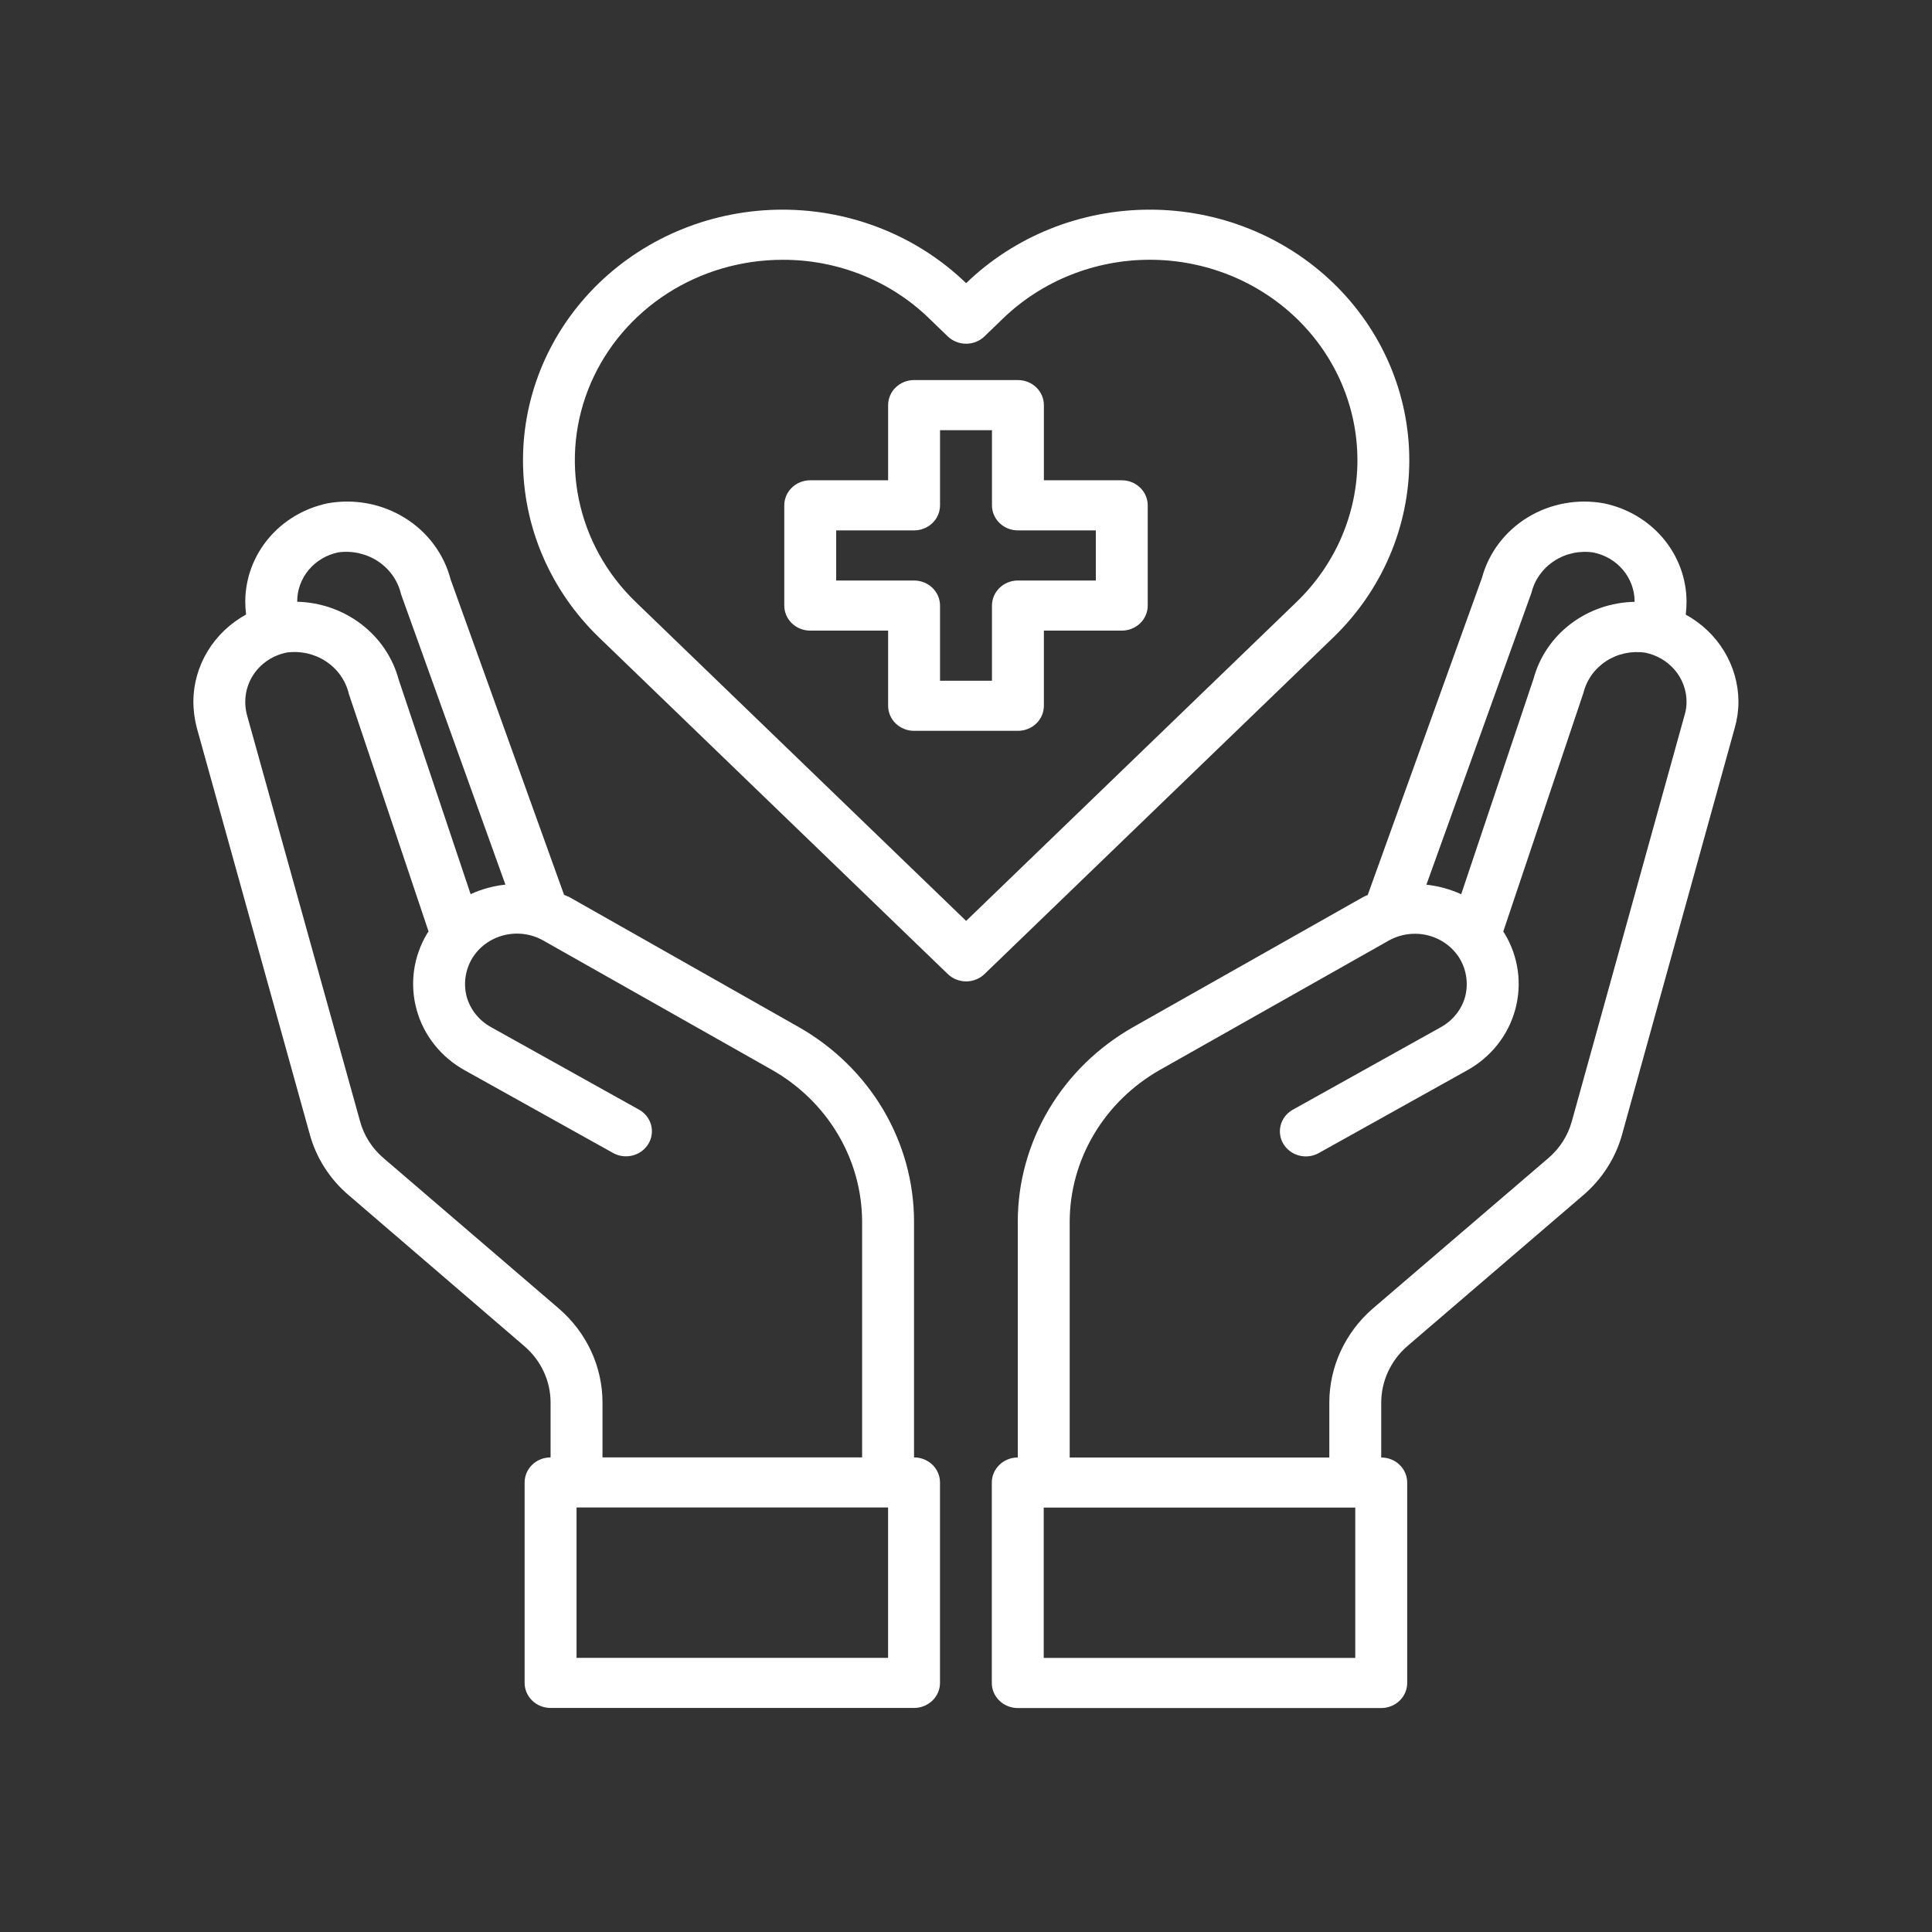 <svg width="100" height="100" viewBox="0 0 100 100" fill="none" xmlns="http://www.w3.org/2000/svg">
<rect x="0" y="0" width="100" height="100" fill="#333333" stroke="none"/>
<path d="M58.062 24.859H54.031V20.969C54.031 20.625 53.89 20.295 53.638 20.052C53.386 19.808 53.044 19.672 52.688 19.672H47.312C46.956 19.672 46.614 19.808 46.362 20.052C46.11 20.295 45.969 20.625 45.969 20.969V24.859H41.938C41.581 24.859 41.239 24.996 40.987 25.239C40.735 25.482 40.594 25.812 40.594 26.156V31.344C40.594 31.688 40.735 32.018 40.987 32.261C41.239 32.504 41.581 32.641 41.938 32.641H45.969V36.531C45.969 36.875 46.11 37.205 46.362 37.448C46.614 37.691 46.956 37.828 47.312 37.828H52.688C53.044 37.828 53.386 37.691 53.638 37.448C53.89 37.205 54.031 36.875 54.031 36.531V32.641H58.062C58.419 32.641 58.761 32.504 59.013 32.261C59.265 32.018 59.406 31.688 59.406 31.344V26.156C59.406 25.812 59.265 25.482 59.013 25.239C58.761 24.996 58.419 24.859 58.062 24.859ZM56.719 30.047H52.688C52.331 30.047 51.989 30.183 51.737 30.427C51.485 30.67 51.344 31 51.344 31.344V35.234H48.656V31.344C48.656 31 48.515 30.67 48.263 30.427C48.011 30.183 47.669 30.047 47.312 30.047H43.281V27.453H47.312C47.669 27.453 48.011 27.317 48.263 27.073C48.515 26.83 48.656 26.5 48.656 26.156V22.266H51.344V26.156C51.344 26.5 51.485 26.83 51.737 27.073C51.989 27.317 52.331 27.453 52.688 27.453H56.719V30.047Z" fill="white"/>
<path d="M87.254 31.812C87.282 31.584 87.295 31.355 87.295 31.125C87.288 29.936 86.861 28.785 86.084 27.863C85.306 26.941 84.226 26.302 83.022 26.054C81.659 25.804 80.249 26.062 79.076 26.777C77.904 27.492 77.057 28.611 76.706 29.906L70.793 46.324C70.706 46.358 70.621 46.397 70.538 46.441L58.659 53.159C56.842 54.189 55.334 55.66 54.285 57.425C53.237 59.19 52.683 61.188 52.68 63.222V75.439C52.323 75.439 51.981 75.576 51.73 75.819C51.477 76.062 51.336 76.392 51.336 76.736V87.111C51.336 87.455 51.477 87.785 51.73 88.028C51.981 88.271 52.323 88.408 52.68 88.408H71.492C71.849 88.408 72.19 88.271 72.442 88.028C72.694 87.785 72.836 87.455 72.836 87.111V76.736C72.836 76.392 72.694 76.062 72.442 75.819C72.19 75.576 71.849 75.439 71.492 75.439V72.586C71.495 72.038 71.615 71.497 71.847 70.997C72.078 70.497 72.415 70.049 72.836 69.681L81.92 61.887C82.913 61.048 83.624 59.941 83.962 58.709L89.794 37.661C89.919 37.222 89.982 36.768 89.982 36.312C89.977 35.397 89.722 34.499 89.243 33.709C88.764 32.919 88.078 32.265 87.254 31.812ZM79.272 30.671C79.437 30 79.858 29.414 80.451 29.03C81.044 28.645 81.765 28.49 82.471 28.596C83.073 28.718 83.614 29.035 84.003 29.495C84.391 29.956 84.605 30.531 84.607 31.125V31.151C83.407 31.172 82.247 31.572 81.303 32.288C80.36 33.004 79.684 33.998 79.38 35.119L75.631 46.285C75.063 46.026 74.455 45.859 73.83 45.792L79.272 30.671ZM70.148 85.814H54.023V78.033H70.148V85.814ZM87.201 36.987L81.355 58.048C81.153 58.78 80.733 59.438 80.146 59.941L71.049 67.736C70.345 68.348 69.781 69.096 69.395 69.932C69.008 70.767 68.808 71.671 68.805 72.586V75.439H55.367V63.222C55.374 61.64 55.806 60.087 56.621 58.714C57.436 57.341 58.606 56.195 60.017 55.389L71.882 48.684C72.188 48.513 72.526 48.401 72.877 48.355C73.228 48.309 73.585 48.331 73.927 48.419C74.269 48.507 74.59 48.66 74.871 48.868C75.151 49.076 75.387 49.335 75.564 49.631C75.913 50.23 76.009 50.937 75.832 51.602C75.739 51.931 75.58 52.239 75.363 52.508C75.146 52.778 74.876 53.003 74.569 53.172L66.87 57.464C66.577 57.644 66.368 57.925 66.285 58.25C66.203 58.575 66.254 58.918 66.427 59.208C66.601 59.497 66.883 59.711 67.216 59.804C67.549 59.898 67.906 59.863 68.213 59.708L75.913 55.415C76.529 55.078 77.068 54.626 77.499 54.085C77.931 53.544 78.246 52.924 78.426 52.264C78.792 50.937 78.599 49.524 77.888 48.334L77.808 48.218L81.96 35.858C82.125 35.188 82.546 34.602 83.138 34.217C83.731 33.833 84.452 33.678 85.158 33.783C85.76 33.905 86.301 34.223 86.69 34.683C87.079 35.143 87.292 35.718 87.295 36.312C87.299 36.541 87.267 36.768 87.201 36.987Z" fill="white"/>
<path d="M47.31 75.435V63.218C47.307 61.184 46.753 59.185 45.705 57.42C44.656 55.655 43.148 54.185 41.331 53.154L29.452 46.423C29.371 46.385 29.277 46.359 29.197 46.32L23.324 29.992C22.983 28.678 22.136 27.539 20.955 26.807C19.774 26.074 18.349 25.803 16.968 26.05C15.764 26.298 14.684 26.936 13.906 27.858C13.129 28.781 12.702 29.932 12.695 31.12C12.695 31.35 12.708 31.58 12.736 31.808C11.912 32.261 11.226 32.915 10.747 33.705C10.268 34.495 10.013 35.393 10.008 36.308C10.01 36.763 10.069 37.215 10.182 37.657L16.028 58.692C16.362 59.929 17.073 61.041 18.07 61.882L27.141 69.677C27.566 70.041 27.906 70.489 28.14 70.989C28.374 71.49 28.496 72.032 28.498 72.582V75.435C28.141 75.435 27.8 75.571 27.548 75.814C27.296 76.058 27.154 76.388 27.154 76.731V87.106C27.154 87.45 27.296 87.78 27.548 88.023C27.8 88.267 28.141 88.403 28.498 88.403H47.31C47.667 88.403 48.008 88.267 48.261 88.023C48.513 87.78 48.654 87.45 48.654 87.106V76.731C48.654 76.388 48.513 76.058 48.261 75.814C48.008 75.571 47.667 75.435 47.31 75.435ZM15.383 31.12C15.384 30.528 15.596 29.955 15.982 29.494C16.368 29.035 16.906 28.716 17.506 28.591C18.231 28.49 18.969 28.657 19.572 29.058C20.175 29.46 20.599 30.067 20.758 30.757L26.16 45.788C25.535 45.855 24.927 46.021 24.359 46.281L20.637 35.18C20.334 34.048 19.657 33.042 18.709 32.314C17.761 31.587 16.594 31.177 15.383 31.146V31.12ZM28.928 67.731L19.844 59.937C19.254 59.431 18.833 58.768 18.635 58.031L12.776 36.982C12.72 36.762 12.693 36.535 12.695 36.308C12.697 35.716 12.909 35.142 13.295 34.682C13.681 34.222 14.219 33.903 14.818 33.779C15.539 33.675 16.273 33.837 16.874 34.234C17.474 34.631 17.897 35.233 18.057 35.919L22.182 48.213L22.102 48.33C21.392 49.52 21.198 50.932 21.564 52.26C21.744 52.92 22.059 53.539 22.491 54.08C22.922 54.621 23.461 55.074 24.077 55.411L31.777 59.703C32.084 59.859 32.441 59.893 32.774 59.8C33.107 59.707 33.389 59.493 33.563 59.203C33.736 58.914 33.787 58.571 33.705 58.246C33.622 57.921 33.413 57.639 33.12 57.46L25.421 53.167C25.113 52.999 24.844 52.773 24.627 52.504C24.41 52.235 24.251 51.927 24.157 51.598C23.981 50.932 24.077 50.226 24.426 49.627C24.602 49.331 24.836 49.072 25.115 48.864C25.395 48.656 25.714 48.503 26.055 48.414C26.395 48.325 26.751 48.301 27.101 48.345C27.451 48.388 27.788 48.498 28.095 48.667L39.973 55.385C41.384 56.191 42.554 57.336 43.369 58.709C44.184 60.082 44.616 61.636 44.623 63.218V75.435H31.185V72.582C31.183 71.665 30.981 70.76 30.592 69.924C30.203 69.089 29.636 68.341 28.928 67.731ZM45.967 85.81H29.842V78.028H45.967V85.81Z" fill="white"/>
<path d="M69.016 14.656C67.769 13.45 66.287 12.493 64.656 11.84C63.025 11.187 61.277 10.851 59.511 10.852C57.745 10.852 55.997 11.188 54.366 11.841C52.735 12.494 51.254 13.451 50.007 14.657C48.759 13.451 47.278 12.494 45.647 11.841C44.016 11.188 42.268 10.852 40.502 10.852C38.736 10.852 36.988 11.188 35.357 11.841C33.726 12.494 32.245 13.451 30.998 14.657C28.483 17.09 27.07 20.386 27.07 23.822C27.07 27.259 28.483 30.555 30.998 32.987L49.058 50.417C49.31 50.66 49.651 50.797 50.008 50.797C50.364 50.797 50.706 50.66 50.958 50.417L69.018 32.987C71.533 30.554 72.945 27.258 72.945 23.821C72.945 20.384 71.532 17.088 69.016 14.656ZM50.007 47.666L32.897 31.153C31.394 29.702 30.372 27.853 29.959 25.84C29.545 23.828 29.759 21.742 30.573 19.847C31.388 17.952 32.766 16.332 34.534 15.193C36.302 14.054 38.38 13.447 40.506 13.447C41.918 13.442 43.317 13.709 44.621 14.232C45.926 14.754 47.109 15.522 48.102 16.491L49.056 17.412C49.309 17.655 49.65 17.791 50.007 17.791C50.363 17.791 50.705 17.655 50.956 17.412L51.913 16.488C52.911 15.524 54.096 14.758 55.4 14.236C56.705 13.714 58.103 13.445 59.515 13.445C60.927 13.445 62.325 13.714 63.63 14.236C64.934 14.758 66.119 15.524 67.117 16.488C69.129 18.433 70.26 21.07 70.26 23.82C70.26 26.569 69.129 29.205 67.117 31.151L50.007 47.666Z" fill="white"/>
</svg>
